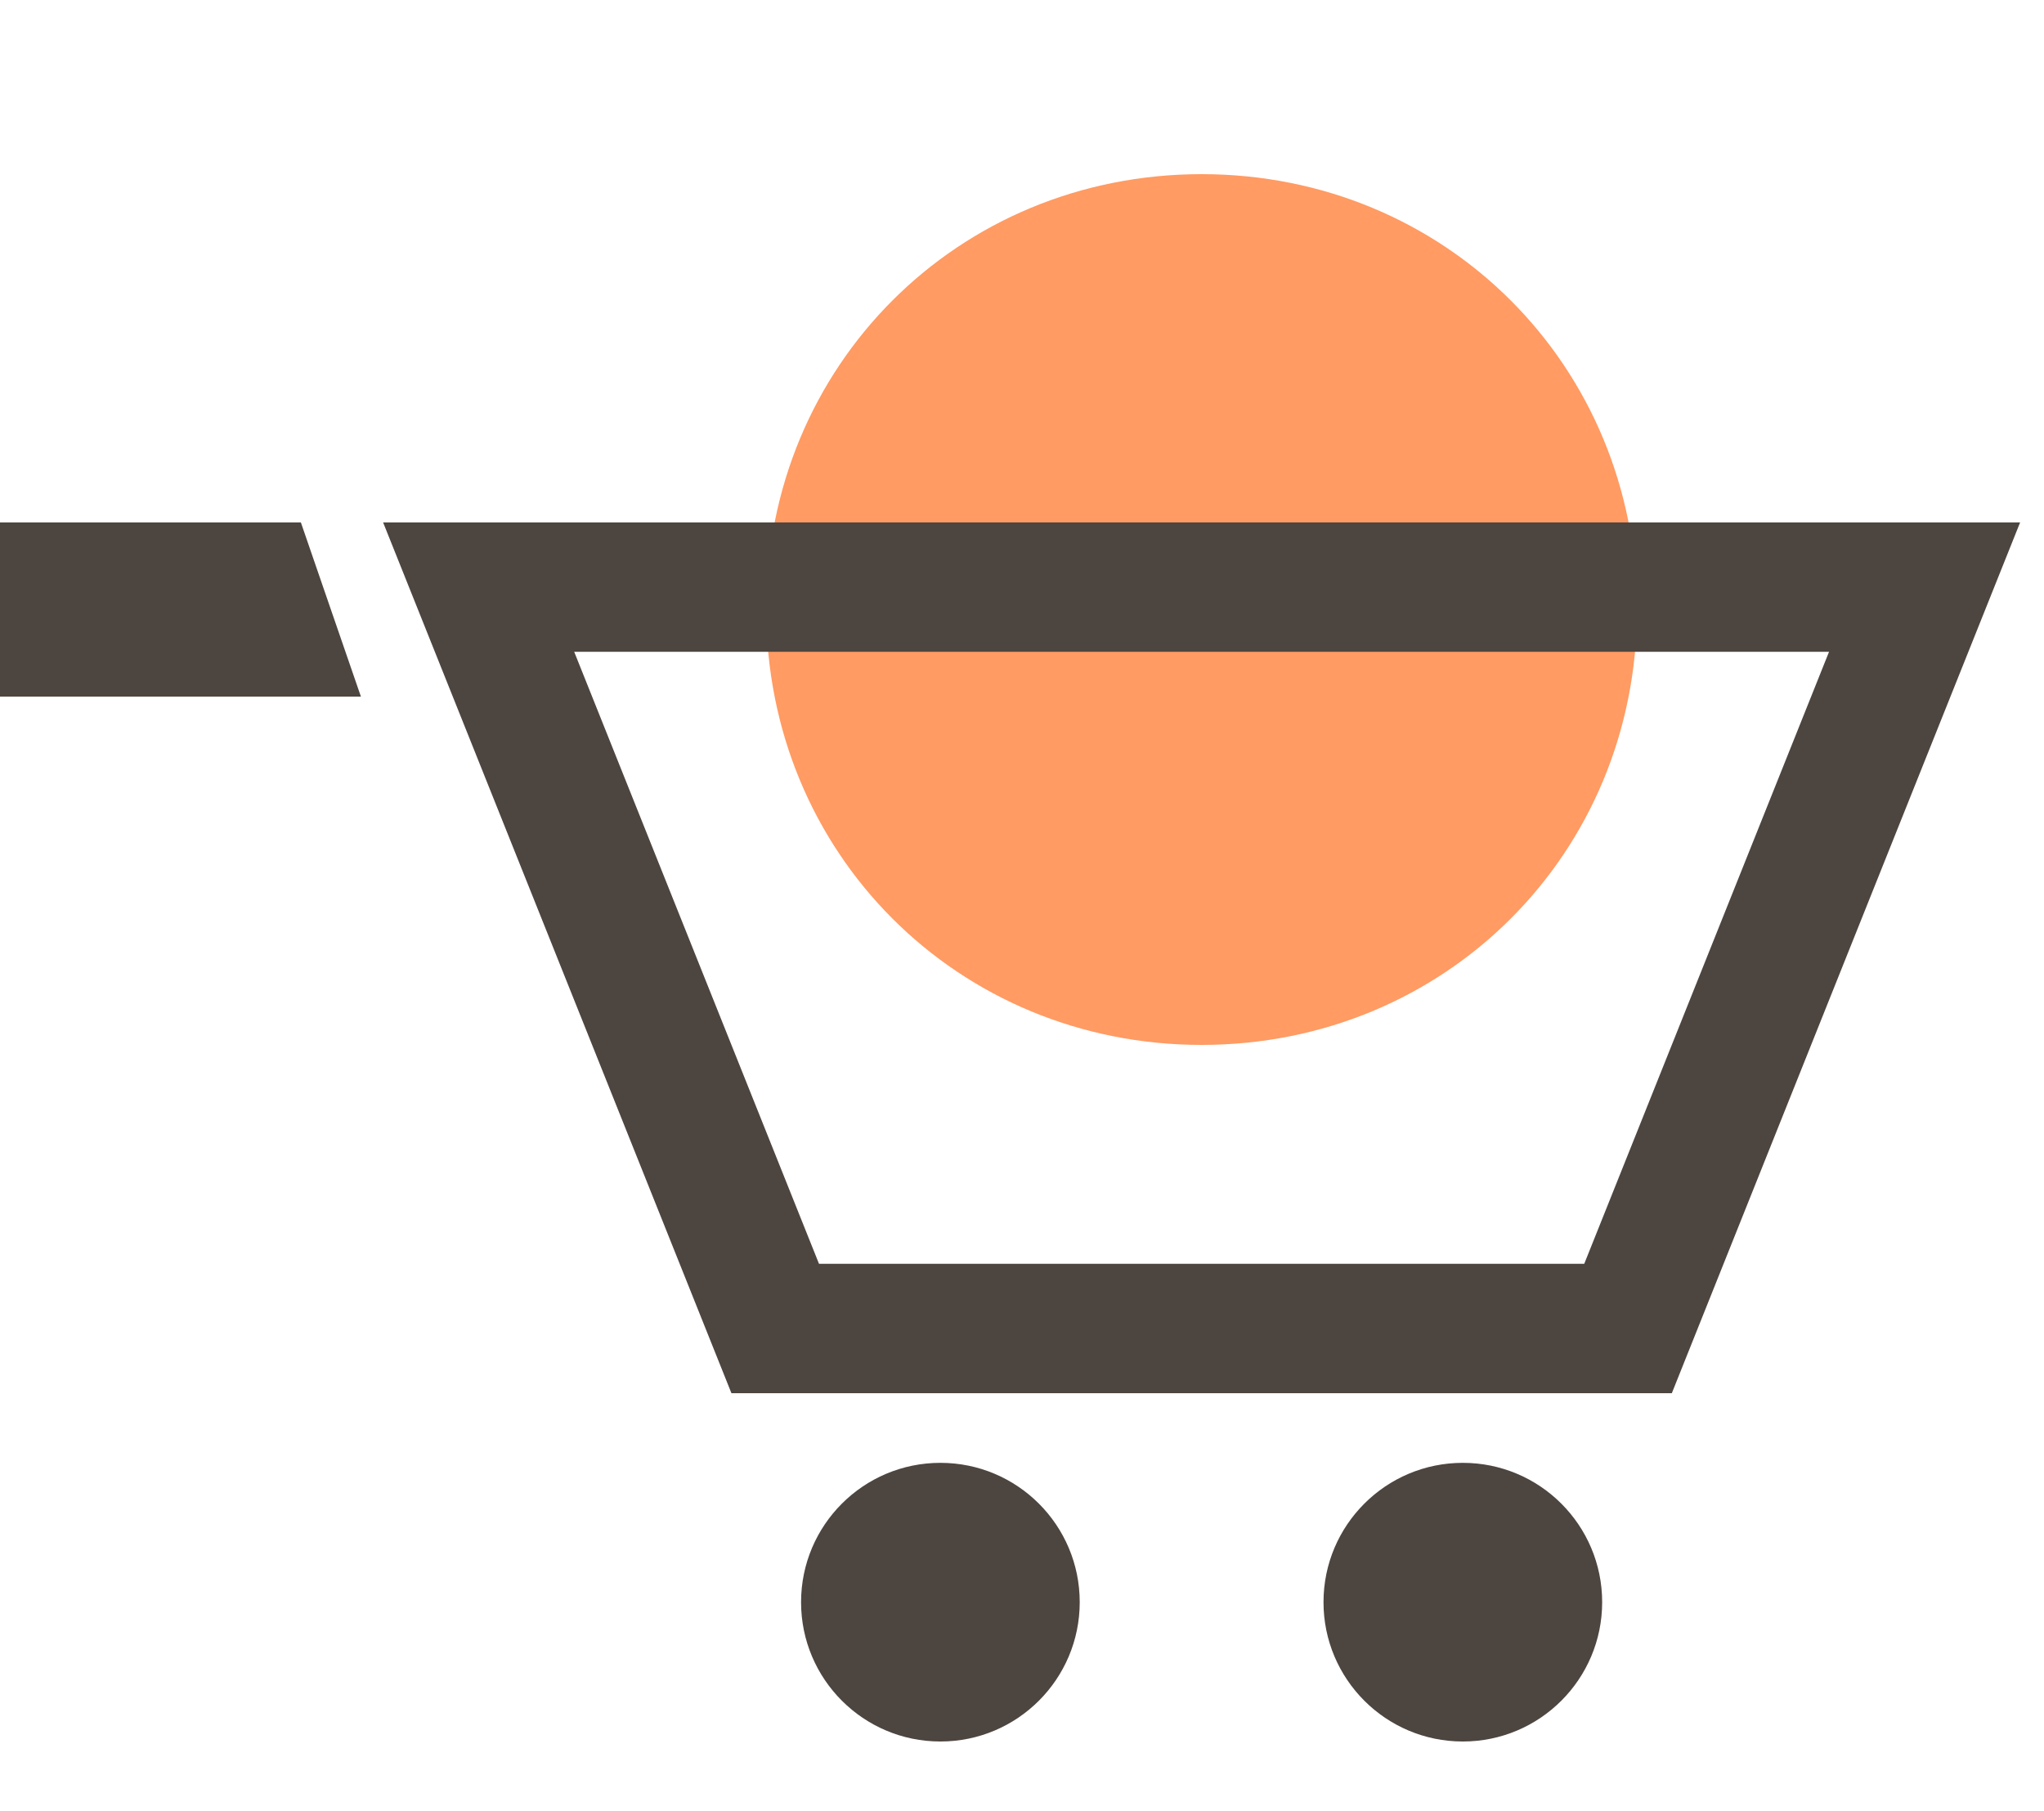 <svg width="79" height="70" viewBox="0 0 79 70" fill="none" xmlns="http://www.w3.org/2000/svg">
<g clip-path="url(#clip0_1221_12508)">
<path d="M46.442 6.731C37.019 6.731 29.615 14.135 29.615 23.558C29.615 32.981 37.019 40.385 46.442 40.385C55.865 40.385 63.269 32.981 63.269 23.558C63.269 14.135 55.865 6.731 46.442 6.731Z" fill="#FF9B63"/>
<path d="M29.962 51.346L18.5 22.692H74.384L62.923 51.346H29.962Z" stroke="#4D453F" stroke-width="5"/>
<ellipse cx="36.346" cy="61.923" rx="5.385" ry="5.385" fill="#4D453F"/>
<circle cx="56.538" cy="61.923" r="5.385" fill="#4D453F"/>
<path fill-rule="evenodd" clip-rule="evenodd" d="M18.846 22.701V25.786L17.782 22.701H18.846ZM11.629 20.192L12.493 22.701L13.949 26.923H0V20.192H11.629Z" fill="#4D453F"/>
</g>
<defs>
<clipPath id="clip0_1221_12508">
<rect width="78.077" height="70" fill="white"/>
</clipPath>
</defs>
</svg>

